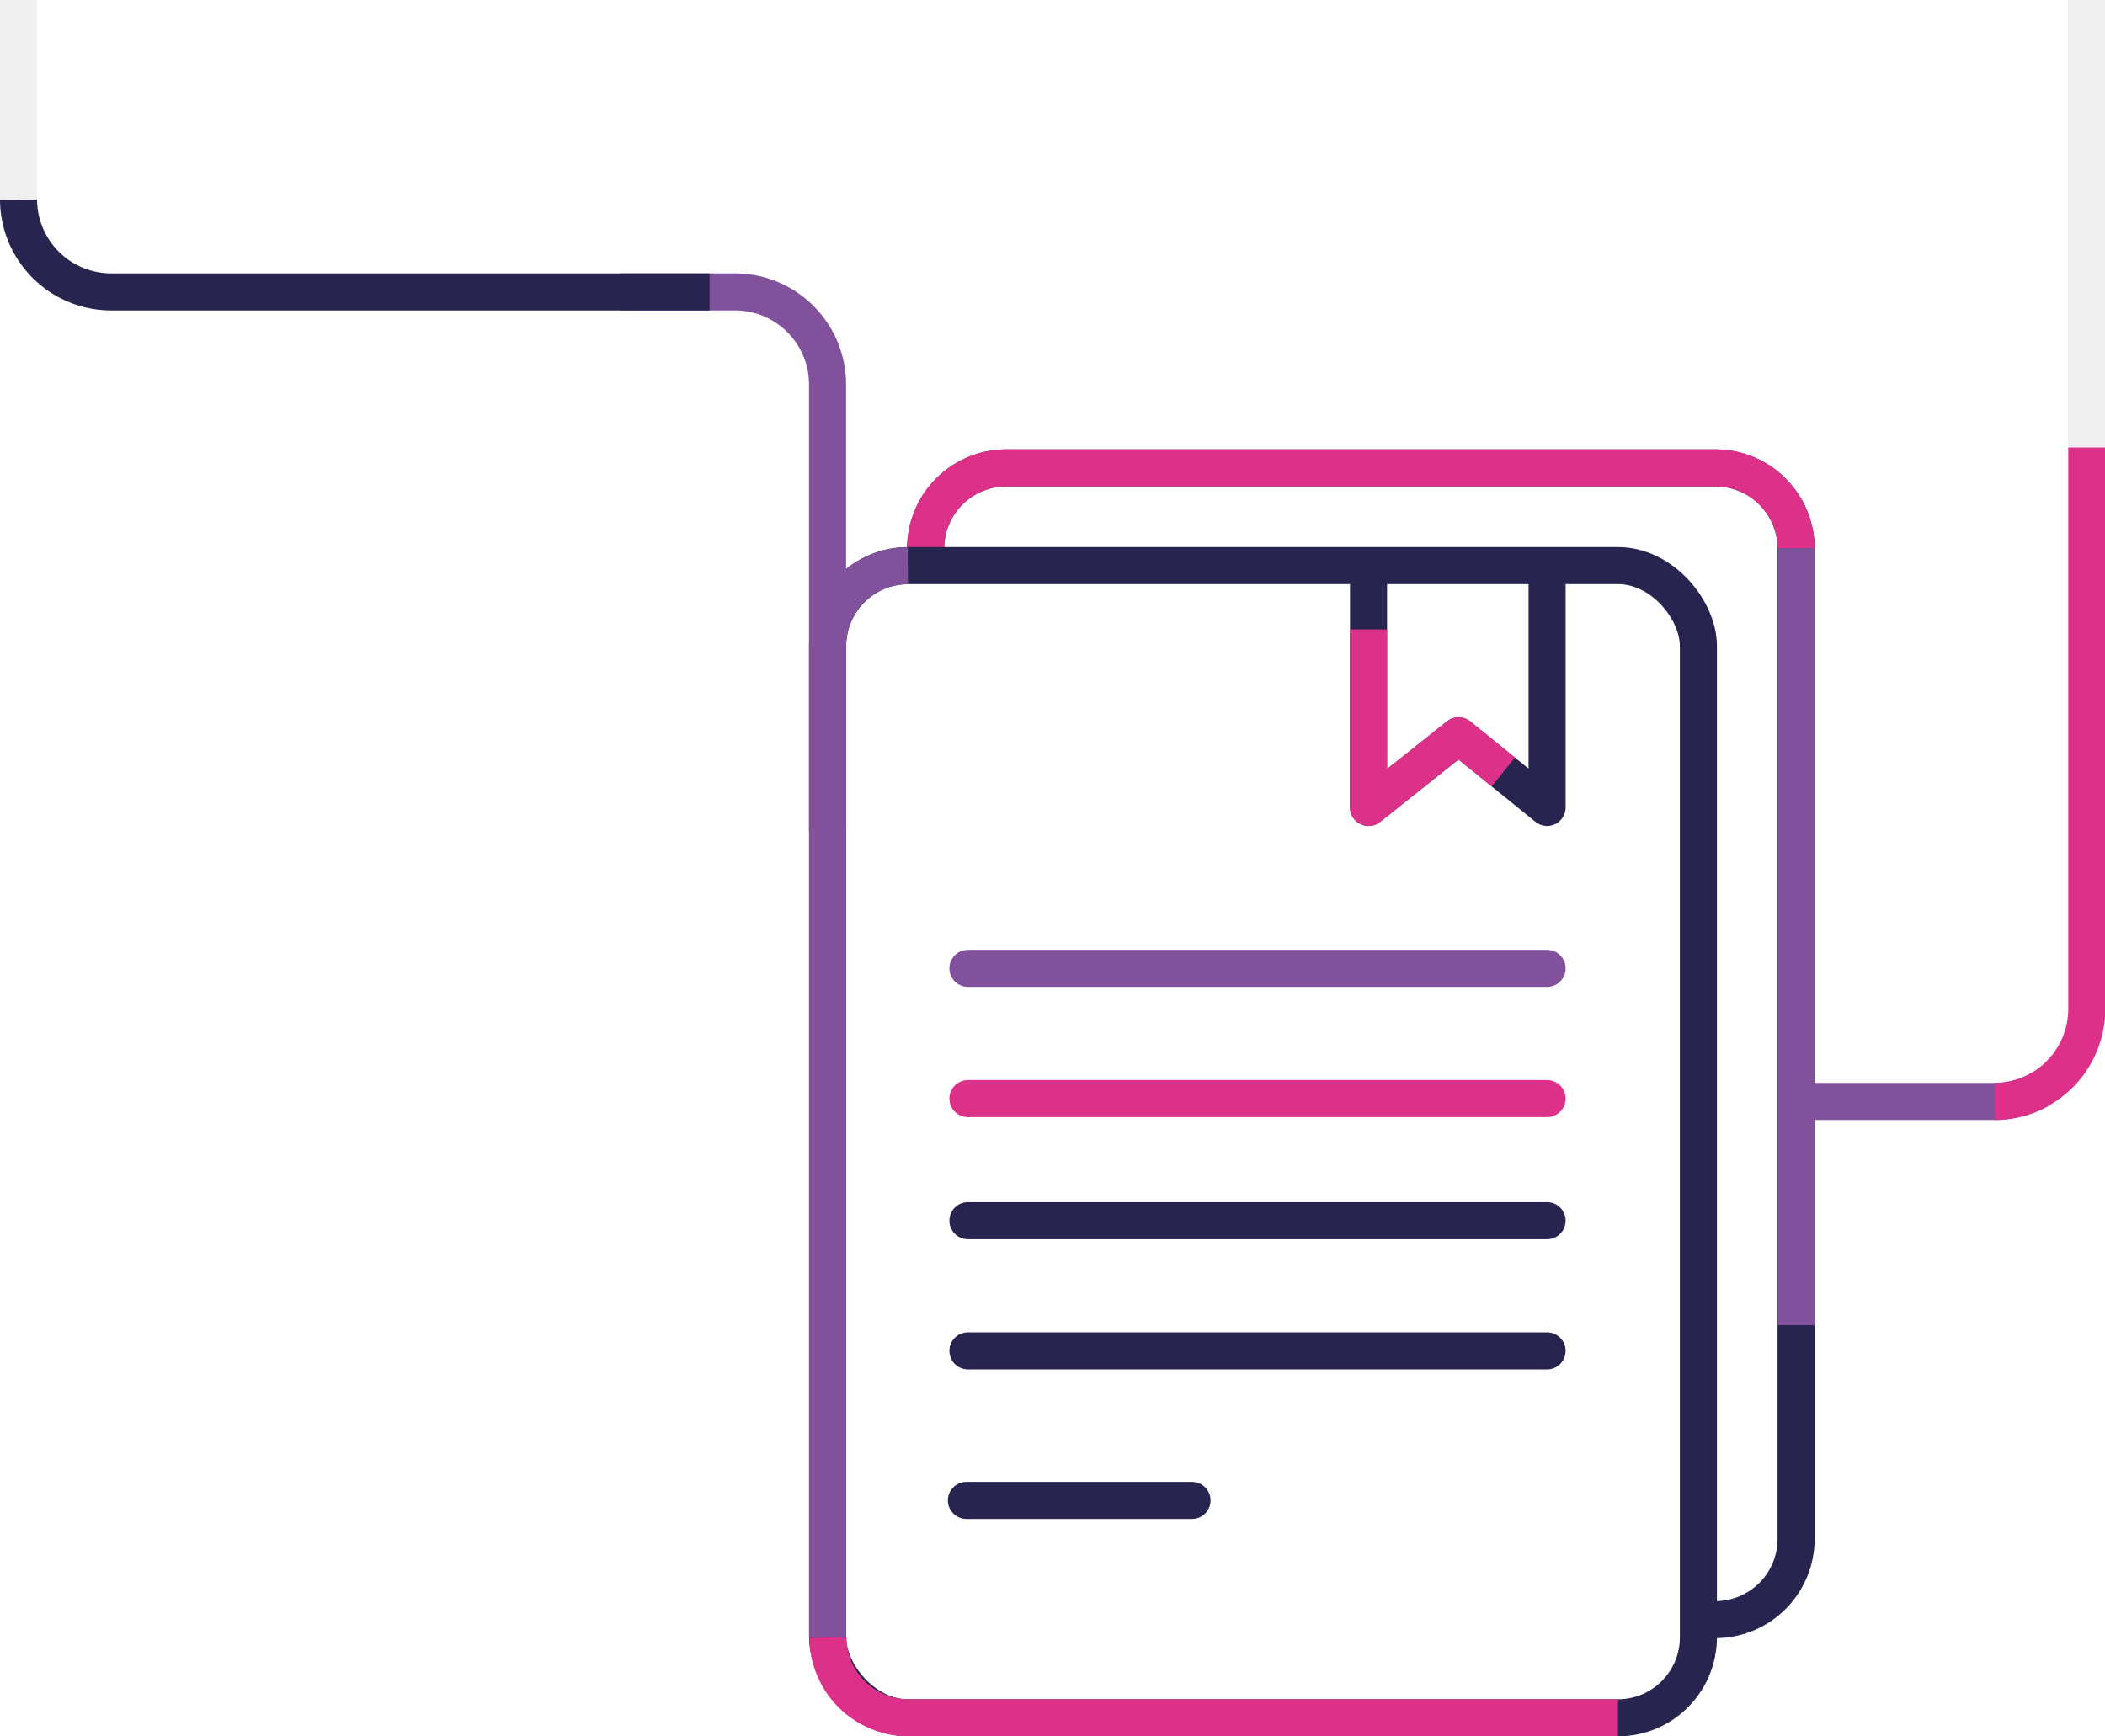 <svg xmlns="http://www.w3.org/2000/svg" width="340.85" height="281.19" viewBox="0 0 340.85 281.19"><defs><style>.cls-1,.cls-2,.cls-3,.cls-4,.cls-5,.cls-6,.cls-7{fill:none;stroke-linejoin:round;stroke-width:6px;}.cls-1,.cls-5{stroke:#27254f;}.cls-1,.cls-3,.cls-4{stroke-linecap:round;}.cls-2,.cls-4{stroke:#dd3088;}.cls-3,.cls-6{stroke:#81519b;}.cls-7{stroke:#efefef;}</style></defs><title>Asset 1</title><g id="Layer_2" data-name="Layer 2"><g id="Layer_1-2" data-name="Layer 1"><path class="cls-1" d="M149.88,88.77a13.07,13.07,0,0,1,13-13H277.83a13.07,13.07,0,0,1,13,13V249.29a13.08,13.08,0,0,1-13,13"/><path class="cls-2" d="M149.88,88.77a13.07,13.07,0,0,1,13-13H277.83a13.07,13.07,0,0,1,13,13"/><line class="cls-3" x1="156.73" y1="156.82" x2="250.51" y2="156.82"/><line class="cls-4" x1="156.73" y1="177.91" x2="250.51" y2="177.91"/><line class="cls-1" x1="156.73" y1="197.68" x2="250.51" y2="197.68"/><line class="cls-1" x1="156.73" y1="218.76" x2="250.51" y2="218.76"/><line class="cls-1" x1="156.48" y1="242.98" x2="193.02" y2="242.98"/><rect class="cls-1" x="134.02" y="91.59" width="140.99" height="186.6" rx="13.04" ry="13.04"/><polyline class="cls-5" points="221.6 93.2 221.6 130.76 236.18 119.15 250.51 130.76 250.51 93.02"/><line class="cls-6" x1="290.87" y1="88.77" x2="290.87" y2="214.6"/><path class="cls-2" d="M262,278.19H147.06a13.08,13.08,0,0,1-13-13"/><path class="cls-6" d="M134,265.15V104.62a13.07,13.07,0,0,1,13-13"/><polyline class="cls-2" points="221.6 101.93 221.6 130.76 236.18 119.15 243.42 125.02"/><path class="cls-7" d="M3,0V32.37a15,15,0,0,0,14.9,14.9h97"/><path class="cls-6" d="M134,134.61V62.17a15,15,0,0,0-14.9-14.9H100.49"/><path class="cls-5" d="M3,32.37a15,15,0,0,0,14.9,14.9h97"/><path class="cls-6" d="M290.87,178.37H323a14.75,14.75,0,0,0,7.45-2"/><line class="cls-7" x1="337.85" y1="72.5" x2="337.85"/><path class="cls-2" d="M323,178.37a15,15,0,0,0,14.9-14.9v-91"/></g></g></svg>